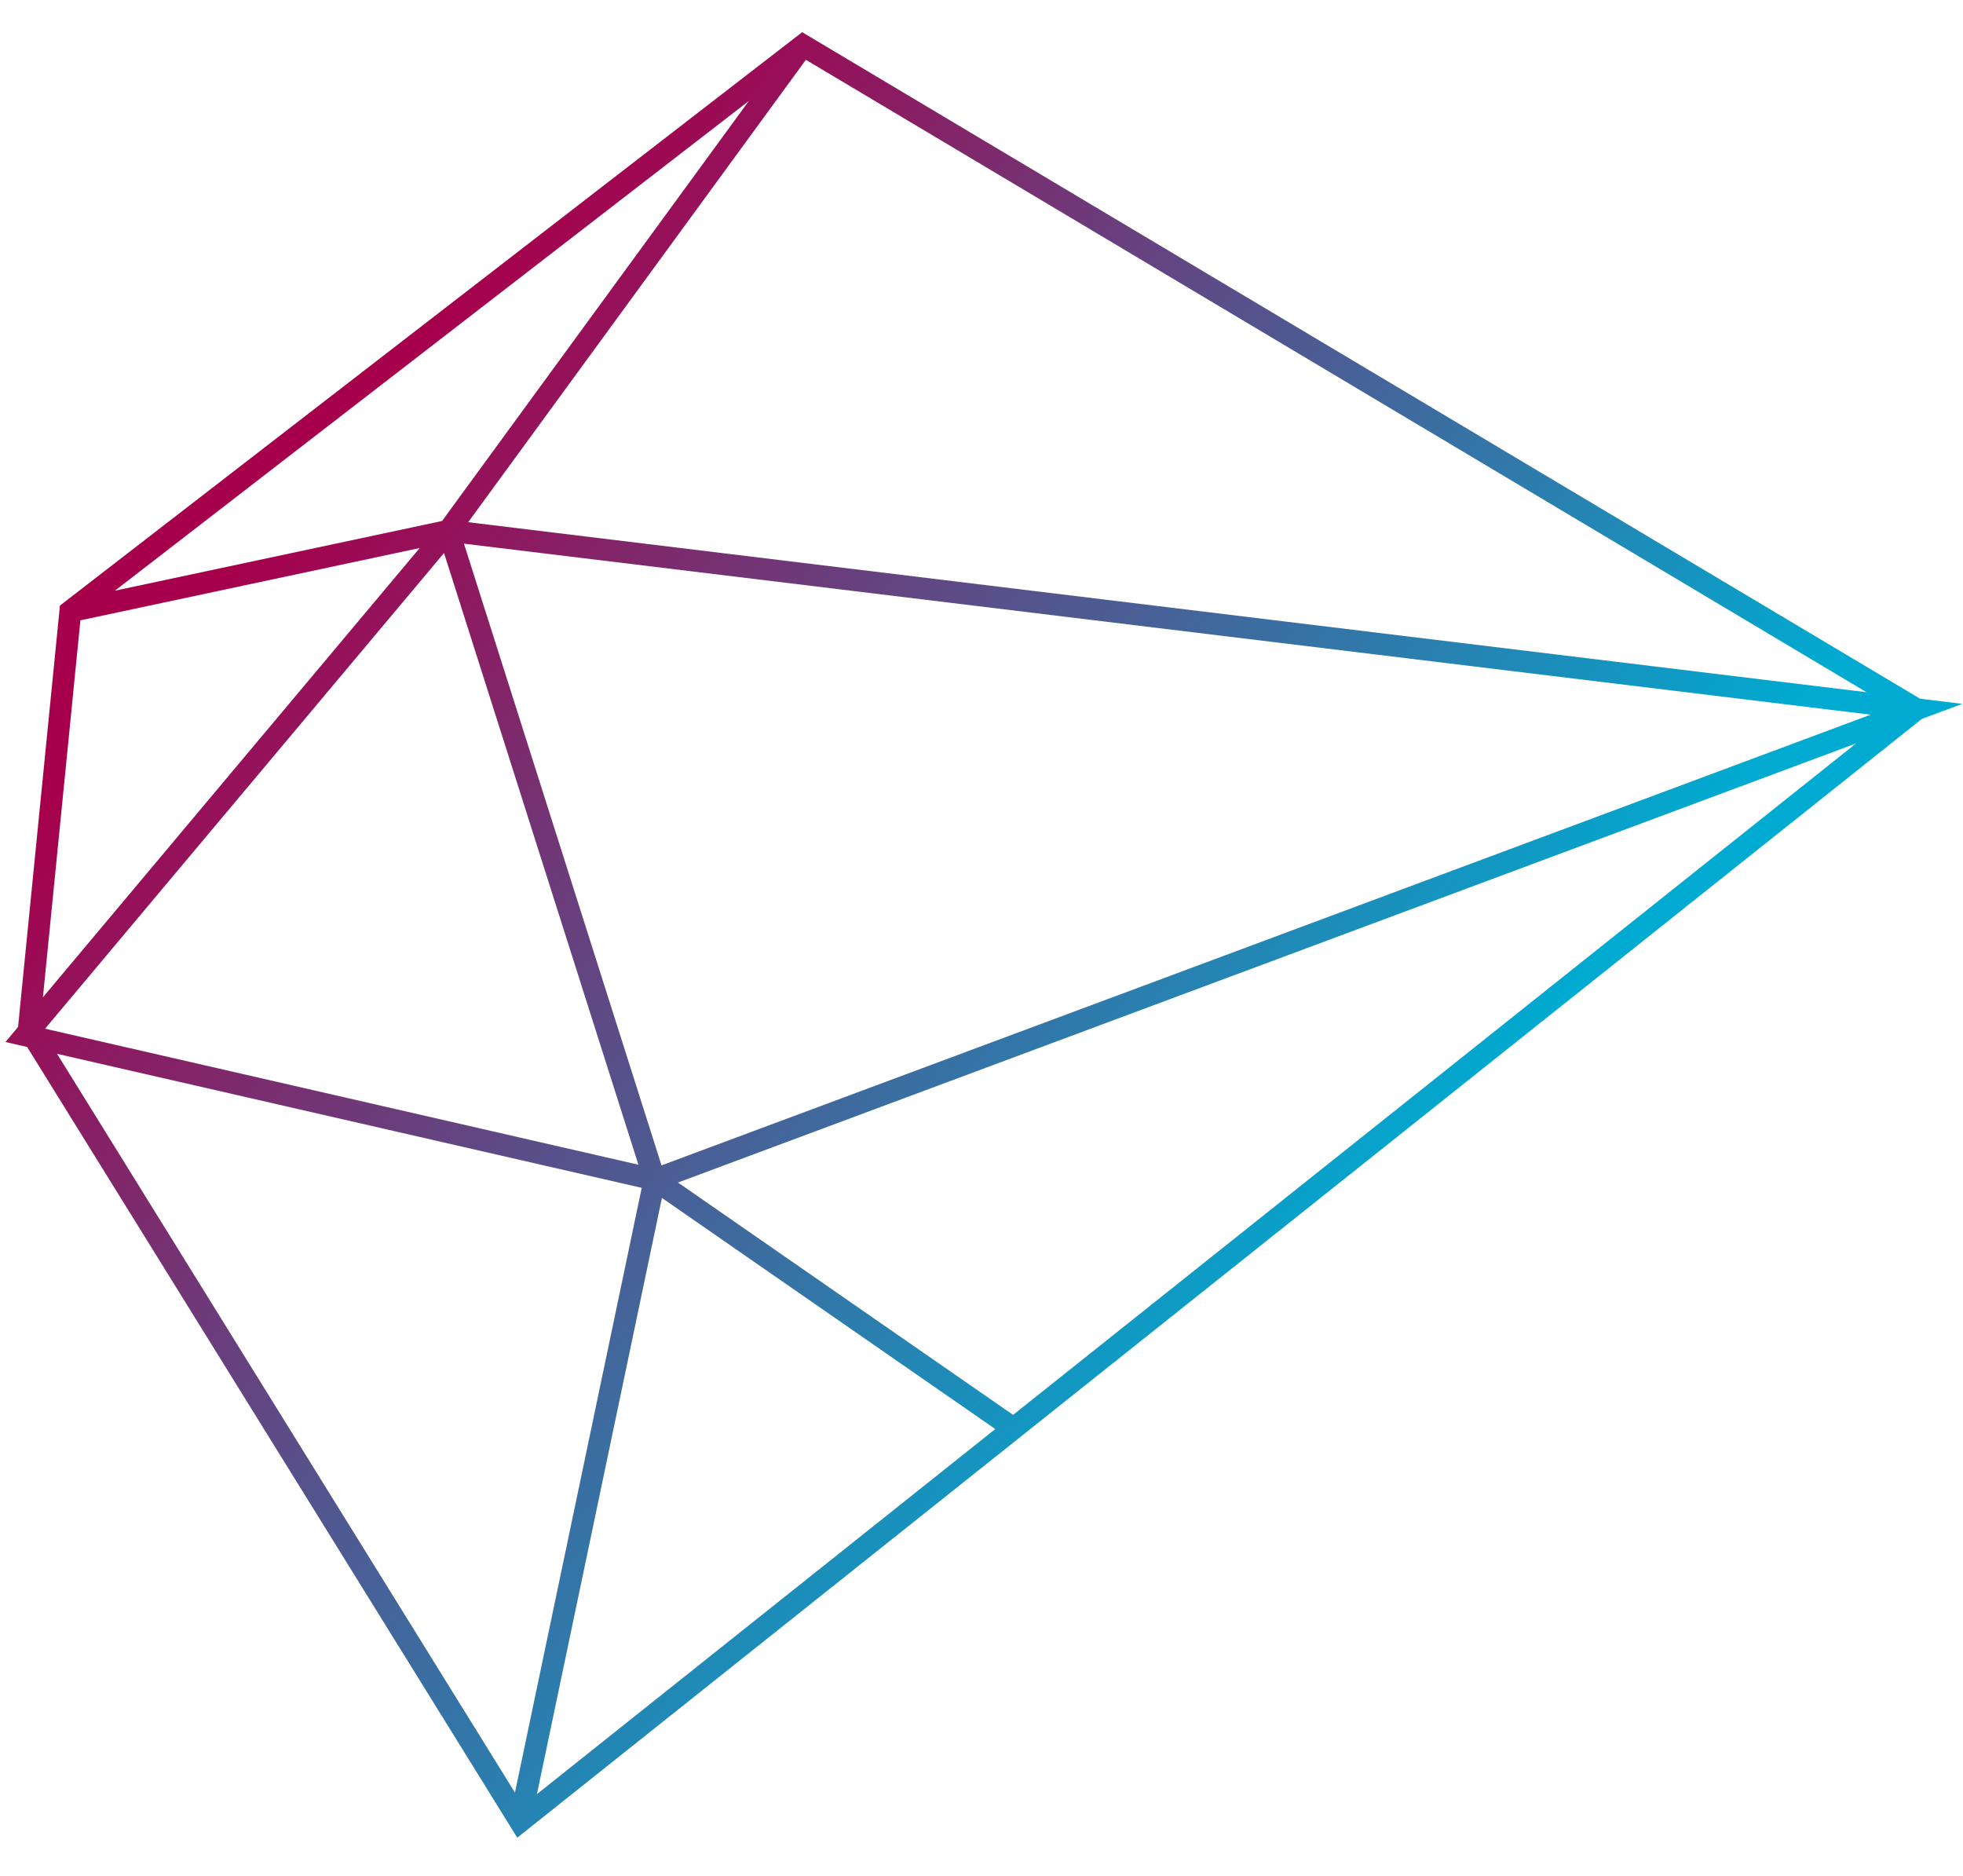 <svg width="45" height="43" viewBox="0 0 45 43" fill="none" xmlns="http://www.w3.org/2000/svg">
<path fill-rule="evenodd" clip-rule="evenodd" d="M18.389 0.738L1.374 13.881L0.414 23.54L0.125 23.885L0.622 23.999L11.858 42.124L44.058 16.478L44.983 16.134L44.016 16.016L18.389 0.738ZM42.789 15.867L18.474 1.371L10.733 11.97L42.789 15.867ZM10.134 11.942L17.167 2.314L2.634 13.54L10.134 11.942ZM1.843 14.219L0.984 22.86L9.621 12.562L1.843 14.219ZM1.308 24.156L11.805 41.09L14.711 27.228L1.308 24.156ZM14.635 26.698L1.033 23.58L10.179 12.676L14.635 26.698ZM15.165 26.713L10.636 12.462L42.884 16.382L15.165 26.713ZM15.542 27.106L23.224 32.432L42.55 17.04L15.542 27.106ZM22.816 32.757L12.309 41.125L15.174 27.459L22.816 32.757Z" fill="url(#paint0_linear_353_132)"/>
<defs>
<linearGradient id="paint0_linear_353_132" x1="9.133" y1="8.412" x2="32.383" y2="27.162" gradientUnits="userSpaceOnUse">
<stop stop-color="#A6004C"/>
<stop offset="1" stop-color="#00AAD0"/>
</linearGradient>
</defs>
</svg>

